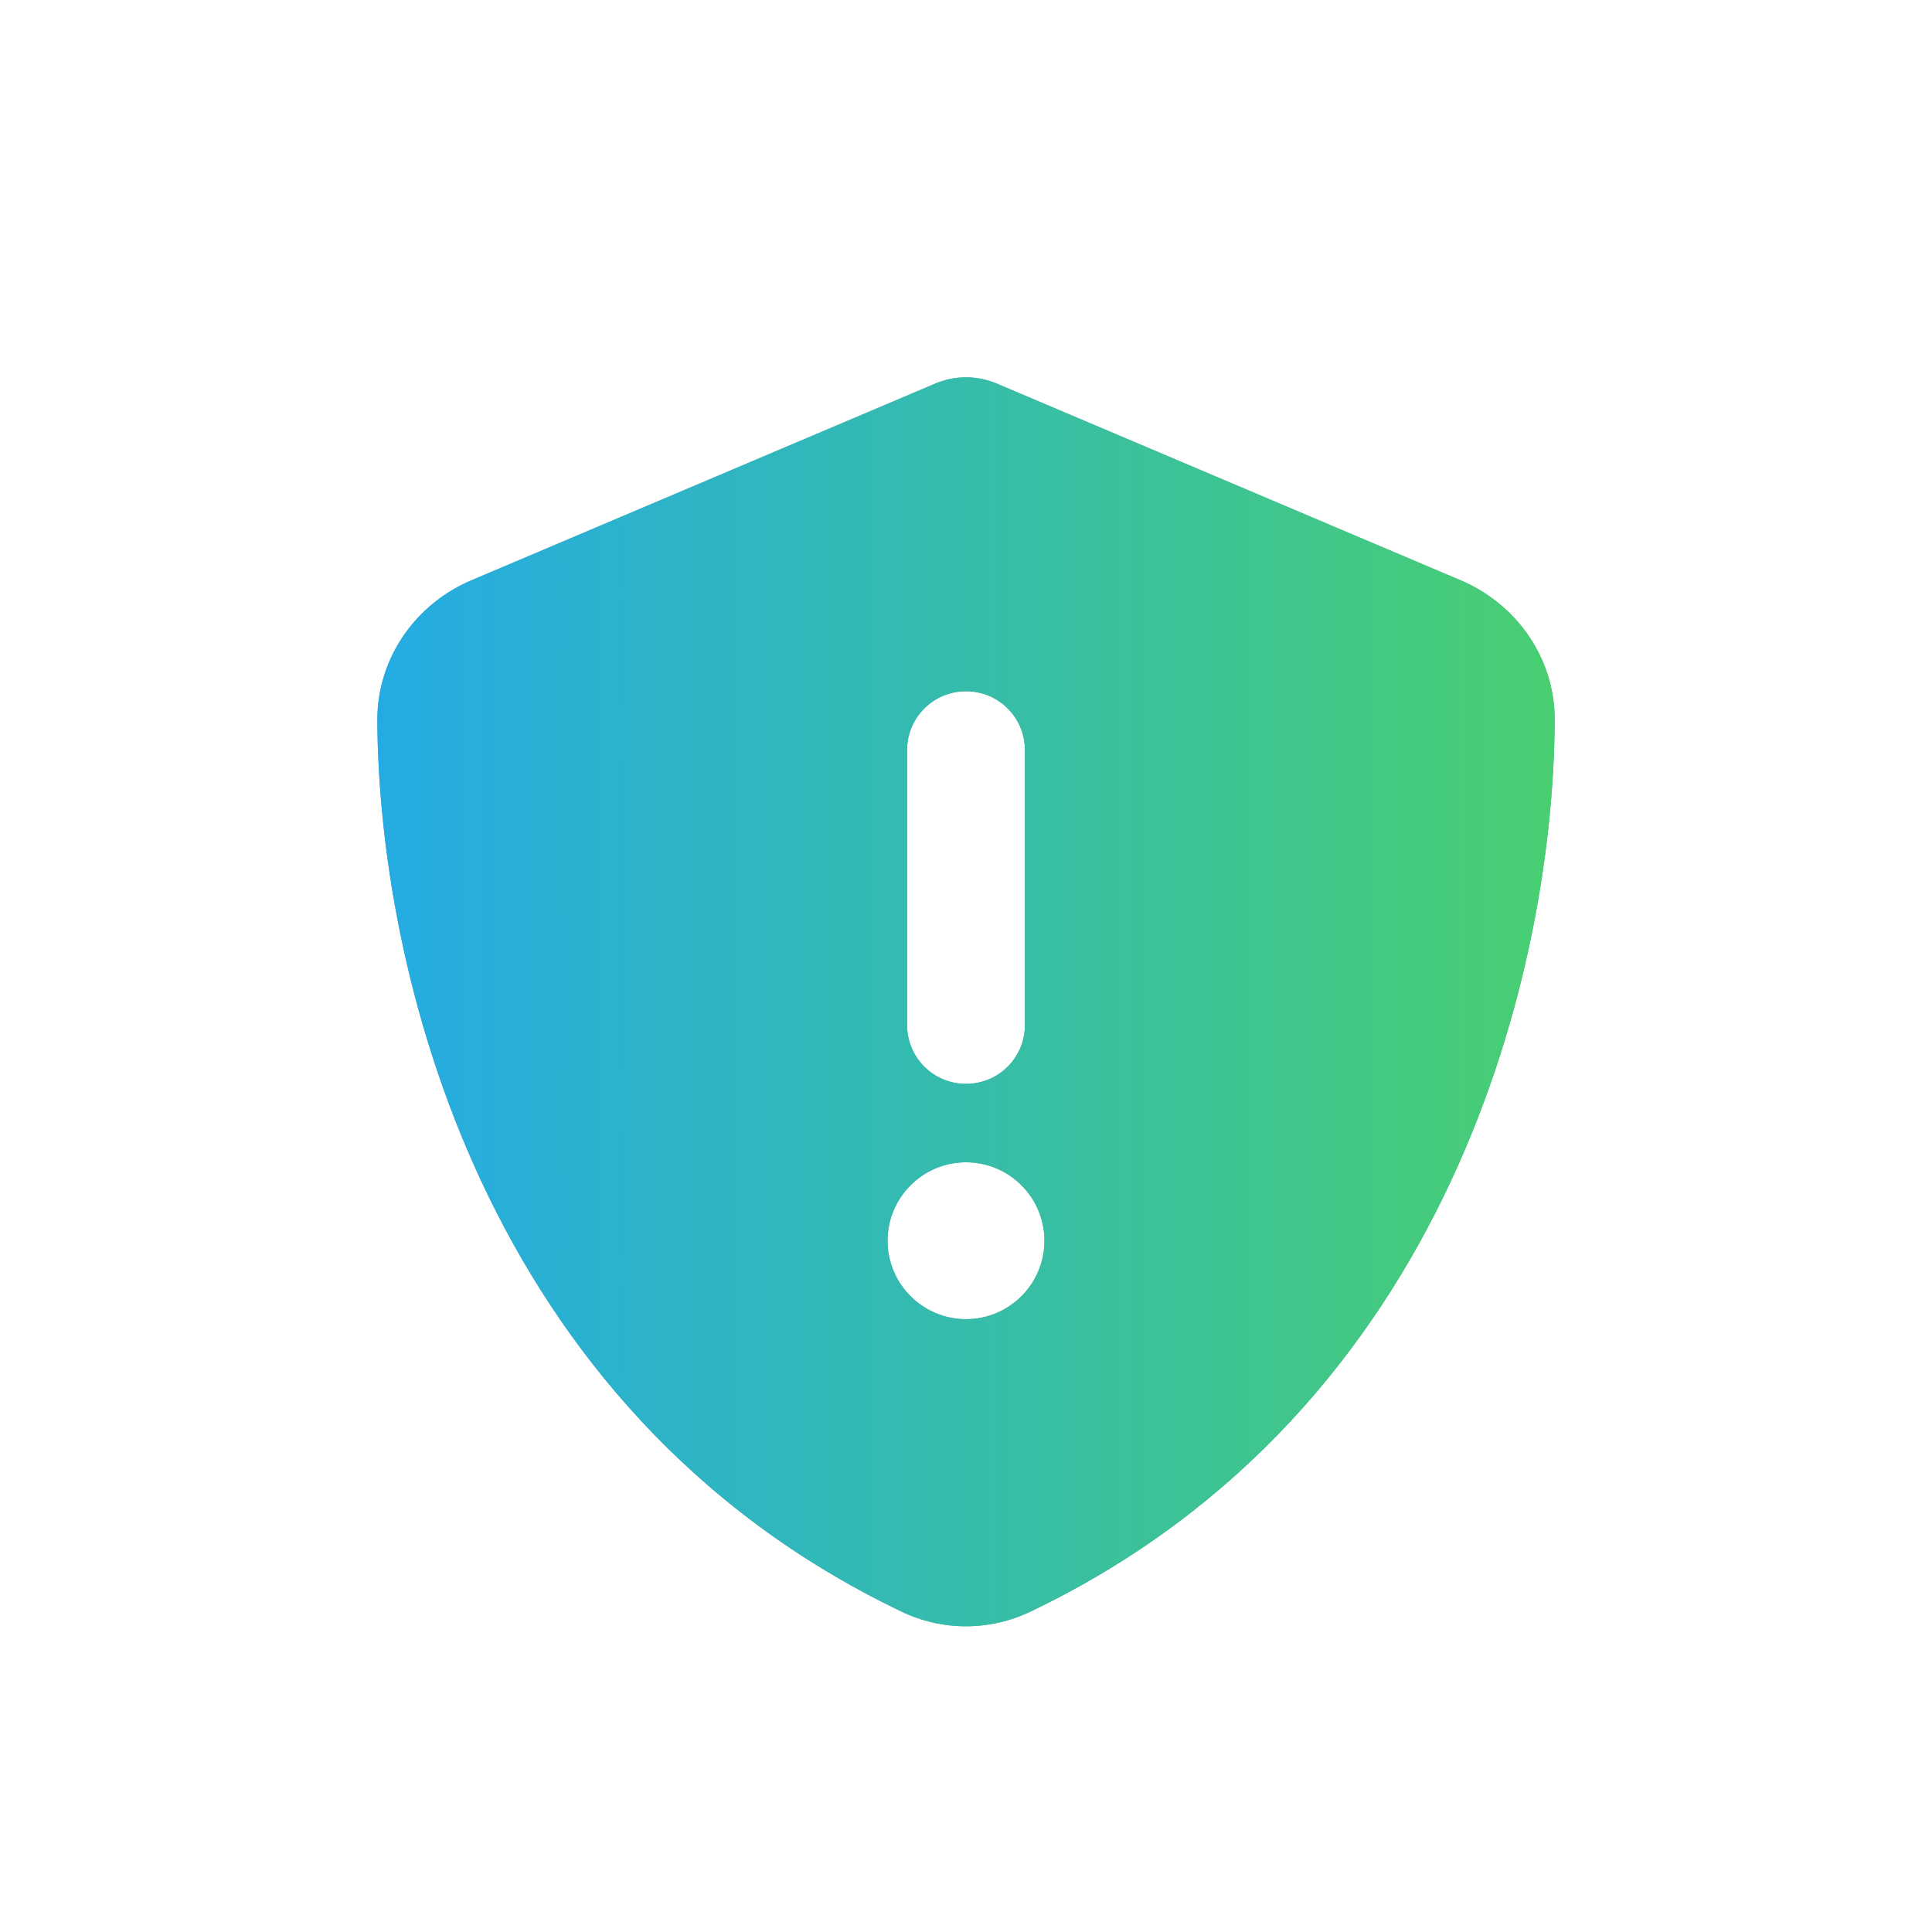 <?xml version="1.0" encoding="UTF-8"?> <svg xmlns="http://www.w3.org/2000/svg" xmlns:xlink="http://www.w3.org/1999/xlink" id="Calque_1" data-name="Calque 1" viewBox="0 0 100 100"><defs><linearGradient id="Dégradé_sans_nom_59" data-name="Dégradé sans nom 59" x1="19.53" y1="51.85" x2="80.47" y2="51.85" gradientUnits="userSpaceOnUse"><stop offset="0" stop-color="#6ca5d9"></stop><stop offset=".44" stop-color="#5daaad"></stop><stop offset="1" stop-color="#49b171"></stop></linearGradient><linearGradient id="Dégradé_sans_nom_109" data-name="Dégradé sans nom 109" x1="19.53" y1="51.85" x2="80.47" y2="51.85" gradientUnits="userSpaceOnUse"><stop offset="0" stop-color="#24abe3"></stop><stop offset=".78" stop-color="#40c68b"></stop><stop offset="1" stop-color="#49cf71"></stop></linearGradient></defs><path d="M75.61,30.04c2.79,1.18,4.88,3.94,4.86,7.26-.06,12.59-5.24,35.63-27.12,46.11-2.12,1.02-4.58,1.02-6.7,0-21.87-10.47-27.05-33.52-27.12-46.11-.01-3.33,2.07-6.08,4.86-7.26l23.91-10.14c.53-.24,1.1-.37,1.7-.37s1.17.13,1.7.37l23.91,10.14ZM50,68.28c2.24,0,4.06-1.82,4.06-4.06s-1.82-4.06-4.06-4.06-4.06,1.82-4.06,4.06,1.82,4.06,4.06,4.06ZM46.95,38.83v14.22c0,1.69,1.36,3.05,3.05,3.05s3.05-1.36,3.05-3.05v-14.22c0-1.69-1.36-3.05-3.05-3.05s-3.05,1.36-3.05,3.05Z" style="fill: url(#Dégradé_sans_nom_59);"></path><path d="M75.61,30.04c2.79,1.18,4.88,3.94,4.86,7.26-.06,12.59-5.24,35.63-27.12,46.11-2.12,1.02-4.58,1.02-6.7,0-21.87-10.47-27.05-33.52-27.12-46.11-.01-3.33,2.07-6.08,4.86-7.26l23.91-10.14c.53-.24,1.1-.37,1.7-.37s1.17.13,1.7.37l23.91,10.14ZM50,68.28c2.24,0,4.06-1.82,4.06-4.06s-1.82-4.06-4.06-4.06-4.06,1.82-4.06,4.06,1.82,4.06,4.06,4.06ZM46.95,38.83v14.22c0,1.69,1.36,3.05,3.05,3.05s3.05-1.36,3.05-3.05v-14.22c0-1.69-1.36-3.05-3.05-3.05s-3.05,1.36-3.05,3.05Z" style="fill: url(#Dégradé_sans_nom_109);"></path></svg> 